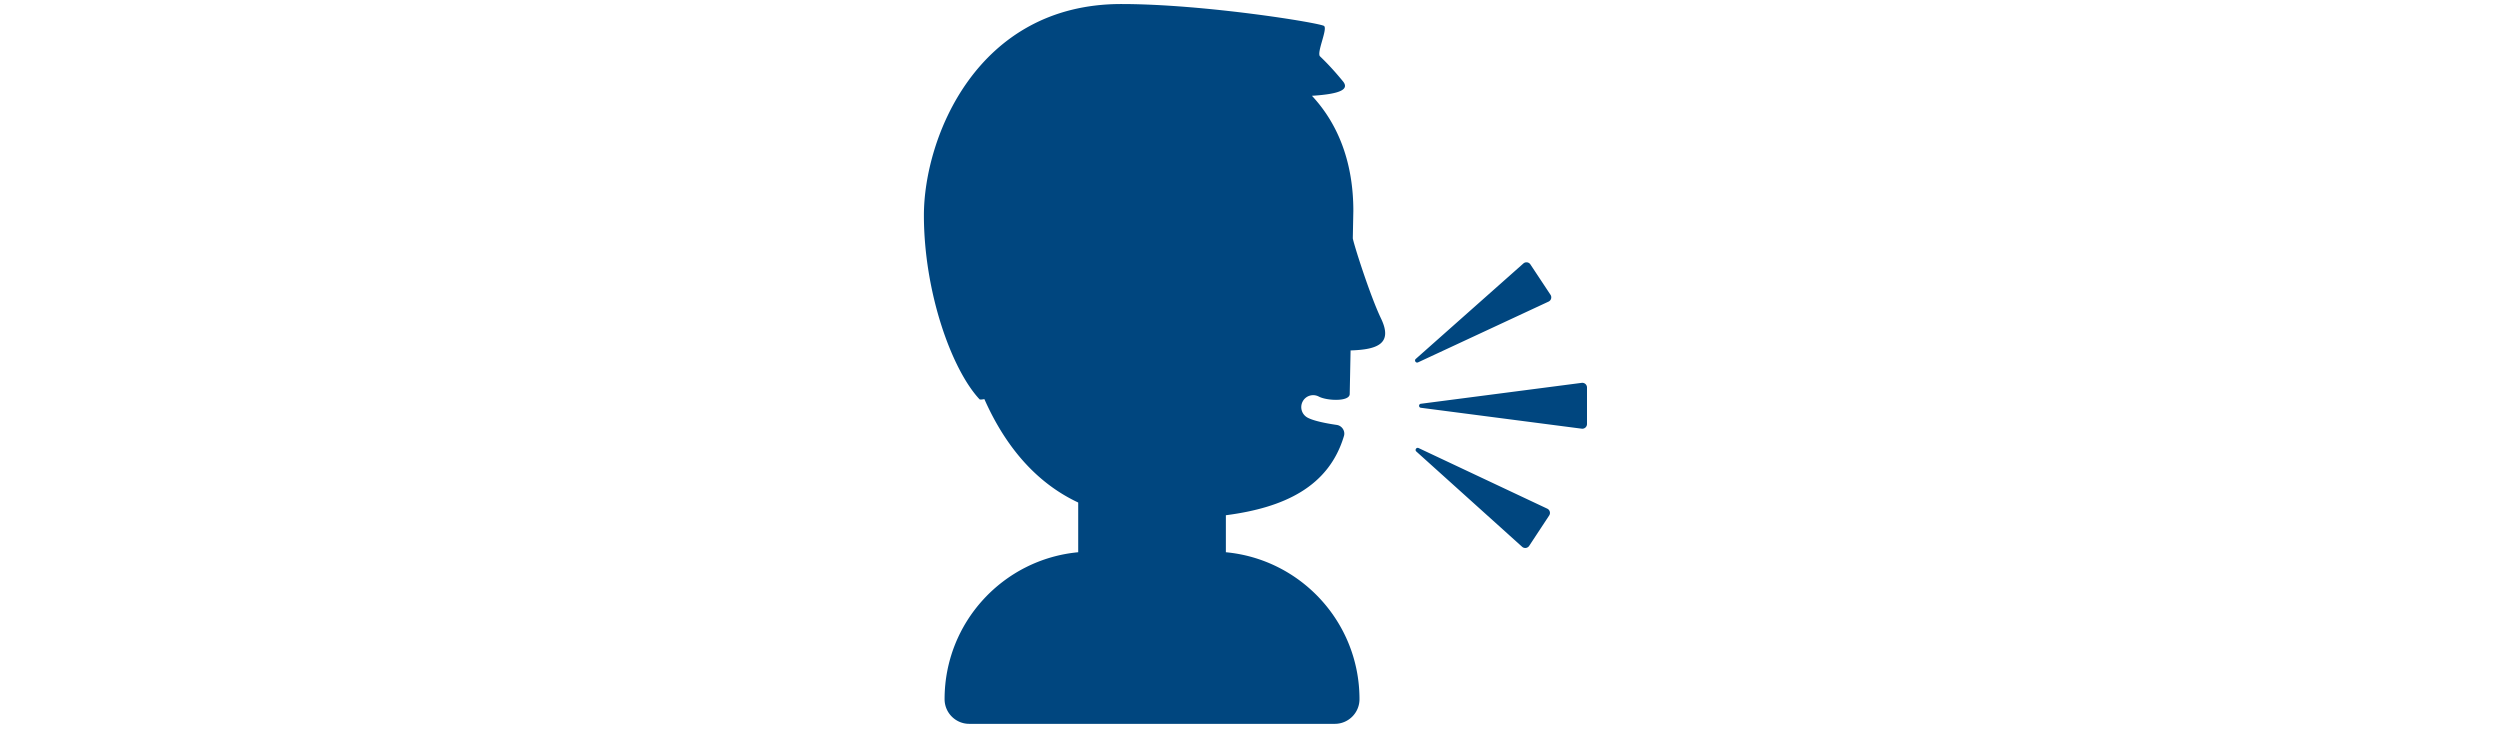 <svg id="th_fir_u1F5E3-speakingheadinsilhouette" width="100%" height="100%" xmlns="http://www.w3.org/2000/svg" version="1.1" xmlns:xlink="http://www.w3.org/1999/xlink" xmlns:svgjs="http://svgjs.com/svgjs" preserveAspectRatio="xMidYMid meet" viewBox="0 0 512 512" style="height:150px" data-uid="fir_u1F5E3-speakingheadinsilhouette" data-keyword="u1F5E3-speakingheadinsilhouette" data-complex="true" data-coll="fir" data-c="{&quot;48677e&quot;:[&quot;fir_u1F5E3-speakingheadinsilhouette_l_0&quot;]}" data-colors="[&quot;#48677e&quot;]"><defs id="SvgjsDefs13423"></defs><path id="fir_u1F5E3-speakingheadinsilhouette_l_0" d="M292.834 280.647A8.344 8.344 0 0 0 296.249 291.952C300.826 294.409 310.197 296.11 316.642 297.046C320.265 297.572 322.731 301.272 321.683 304.78C311.082 340.284 279.883 354.893 239.133 360.178V386.043C291.532 390.966 332.538 435.068 332.538 488.754C332.538 498.279 324.817 506 315.292 506H59.747C50.222 506 42.501 498.279 42.501 488.754C42.501 435.068 83.507 390.965 135.906 386.043V351.285C103.807 336.26 83.351 308.4 70.313 278.99C68.404 279.357 67.198 279.407 66.905 279.093C47.399 258.203 28.042 204.212 28.042 150.453C28.042 96.693 64.797 2.819 165.966 2.819C224.176 2.819 305.221 16.058 307.787 18.169C310.374 20.297 302.398 36.96 304.957 39.4C310.292 44.486 315.594 50.271 320.973 56.85C325.518 62.408 319.53 65.687 299.298 66.964C317.635 86.632 328.242 113.515 328.242 147.432L327.87 166.211L327.874 166.203C327.872 166.204 327.872 166.21 327.87 166.213L327.864 166.508C328.328 170.229 339.978 206.801 347.568 222.593C356.15 240.451 344.825 244.391 326.311 244.967L325.709 275.393C325.709 280.969 309.583 280.155 304.138 277.237C300.019 275.053 294.979 276.599 292.834 280.647ZM373.47 253.309L464.734 210.827A3.279 3.279 0 0 0 466.06 206.056L452.014 184.836A3.28 3.28 0 0 0 447.104 184.192L371.885 250.893C370.626 252.01 371.944 254.019 373.47 253.309ZM372.263 315.623L446.242 382.243A3.279 3.279 0 0 0 451.154 381.592L465.146 360.35A3.279 3.279 0 0 0 463.805 355.58L373.862 313.217C372.342 312.501 371.014 314.499 372.263 315.623ZM375.422 285.052L487.878 299.671A3.28 3.28 0 0 0 491.58 296.42V270.885A3.278 3.278 0 0 0 487.878 267.634L375.422 282.253C373.782 282.466 373.782 284.839 375.422 285.052Z " data-color-original="#48677e" fill="#00467f" class="48677e"></path></svg>